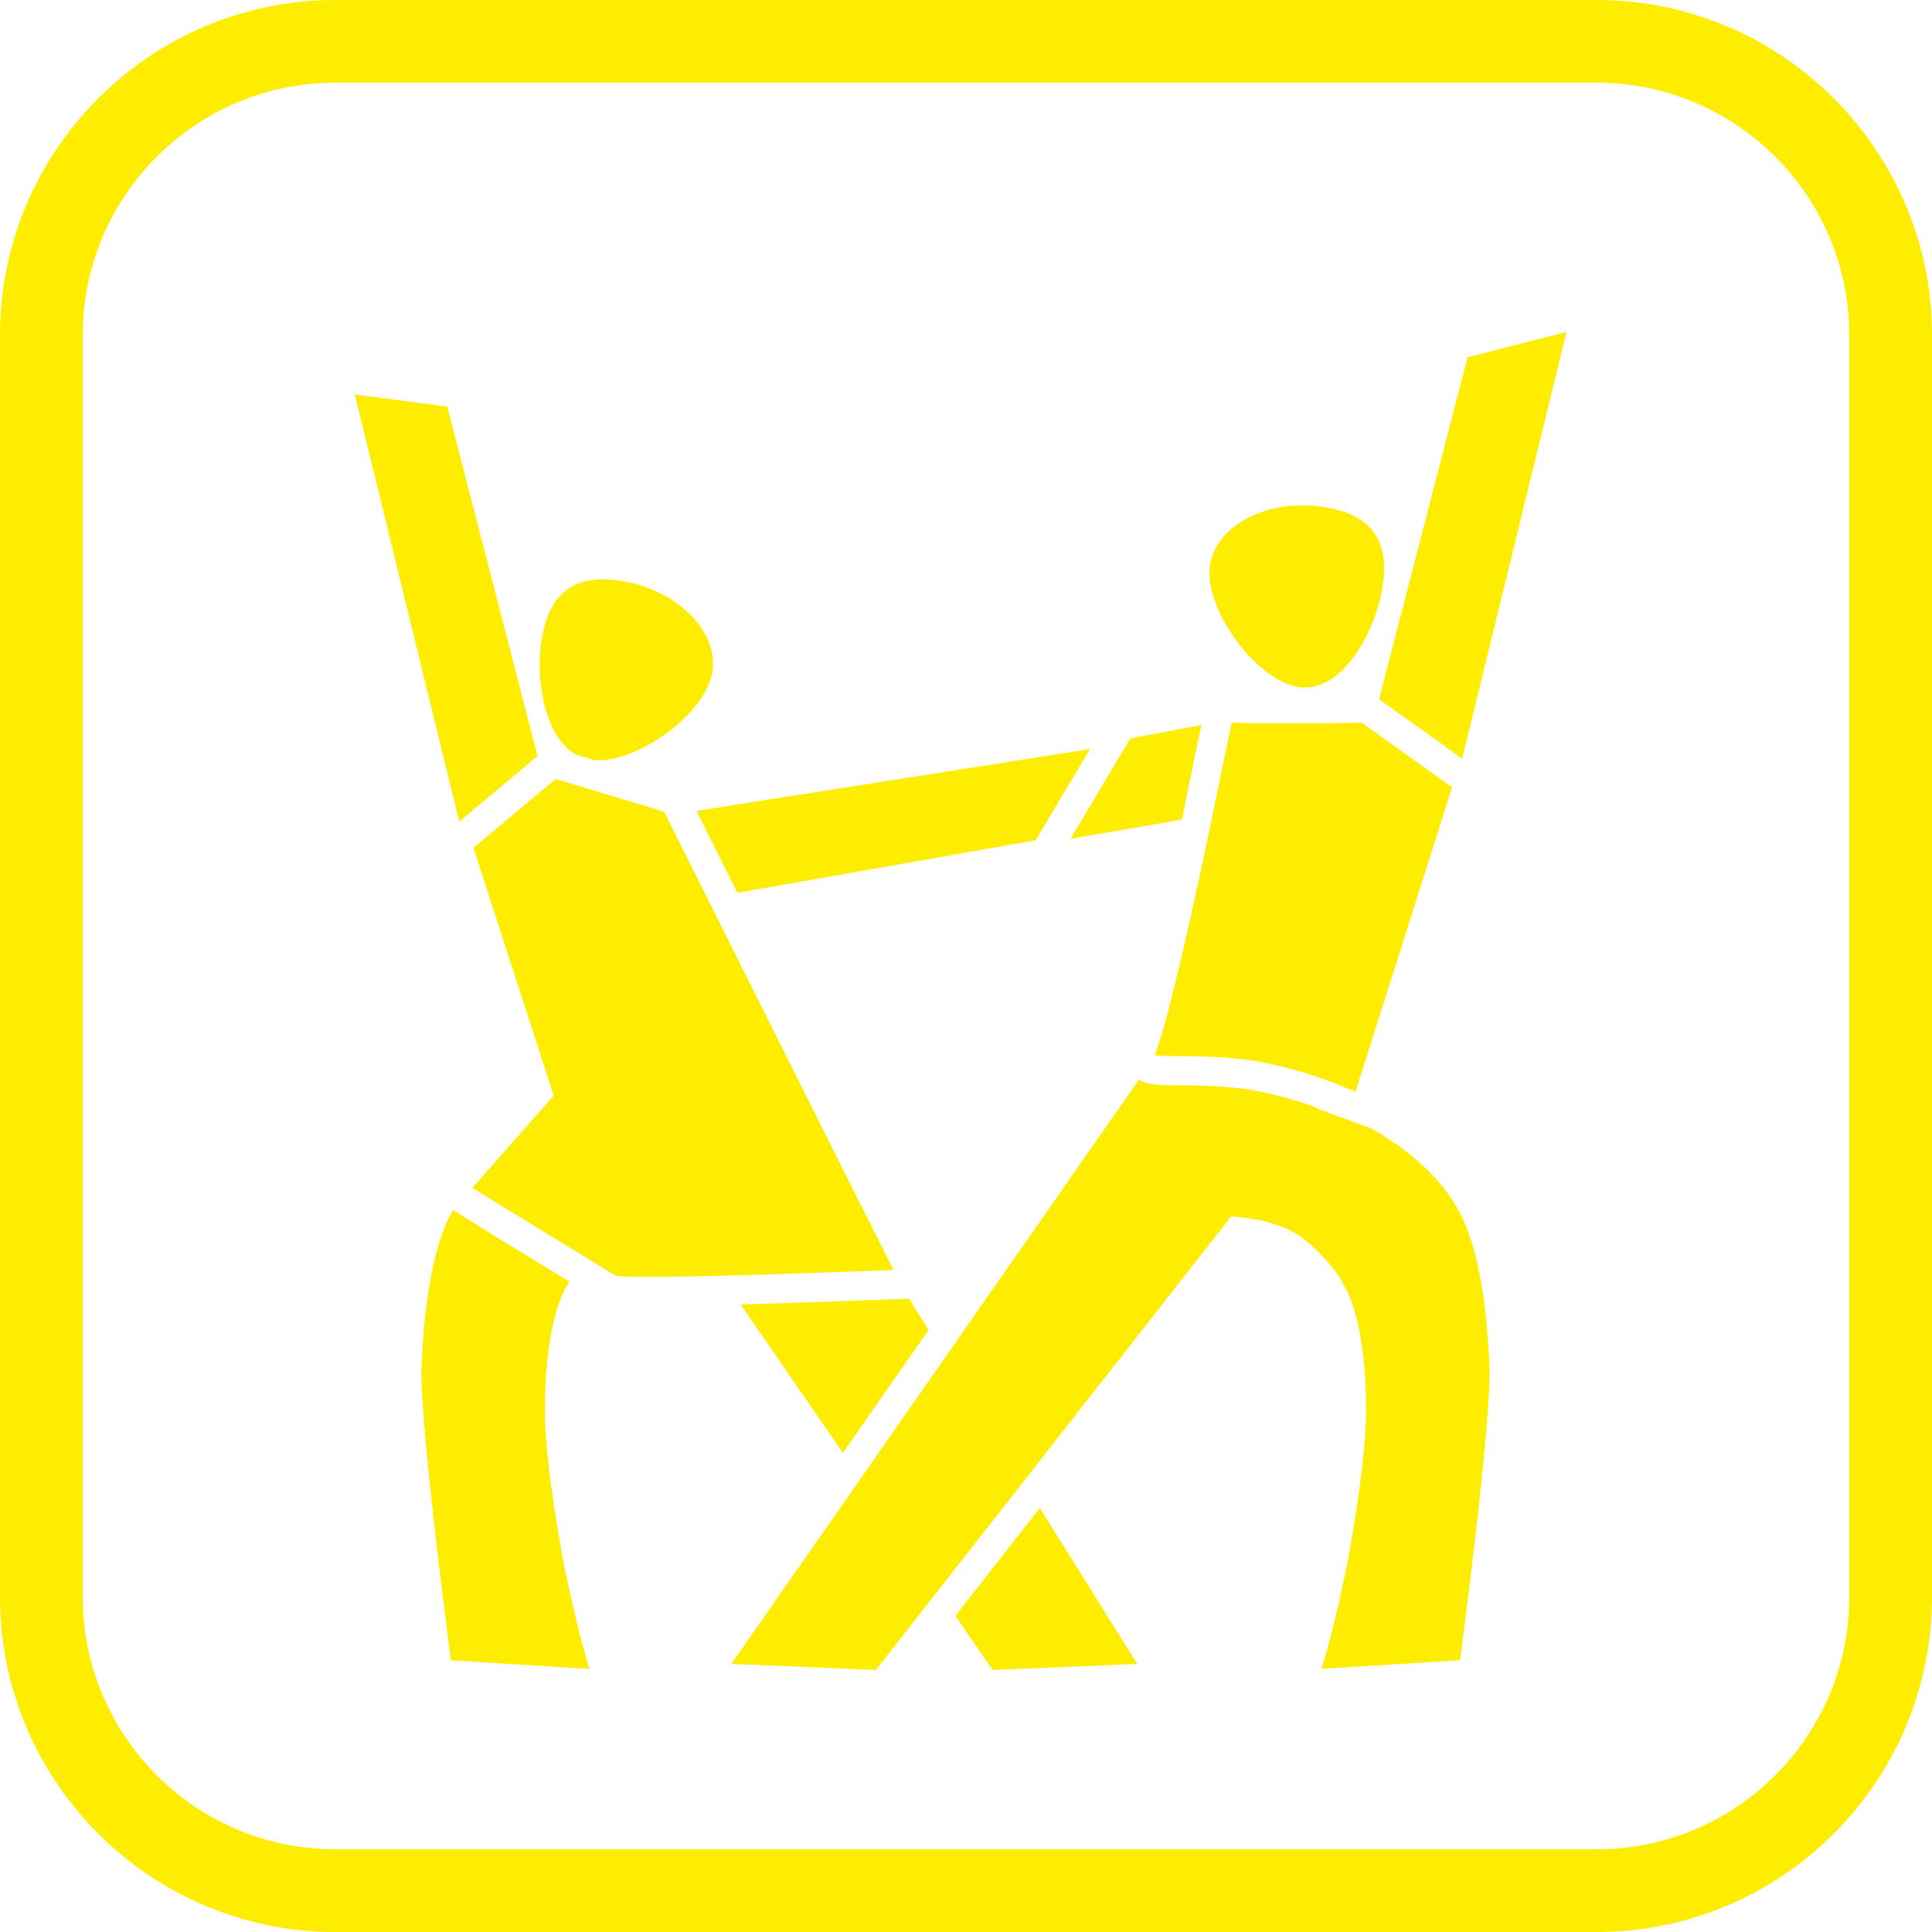 <?xml version="1.0" encoding="UTF-8"?><svg id="Ebene_2" xmlns="http://www.w3.org/2000/svg" viewBox="0 0 505.03 505.03"><defs><style>.cls-1{fill:#ffed00;}</style></defs><g id="Ebene_1-2"><g><path class="cls-1" d="M417.41,505.03H87.62C39.31,505.03,0,465.72,0,417.41V87.62C0,39.31,39.31,0,87.62,0H417.41c48.31,0,87.62,39.31,87.62,87.62V417.41c0,48.31-39.31,87.62-87.62,87.62ZM87.62,21.62c-36.4,0-66,29.6-66,66V417.41c0,36.4,29.6,66,66,66H417.41c36.4,0,66-29.6,66-66V87.62c0-36.4-29.6-66-66-66H87.62Z"/><g><polygon class="cls-1" points="140.35 197.76 140.52 197.62 116.91 106.27 92.74 103.12 120.05 214.78 140.35 197.76"/><path class="cls-1" d="M142.43,368.23c.15-25.13,6.04-32.51,6.04-32.51,.07-.19,.27-.48,.38-.69-13.06-7.97-28.67-17.52-29.81-18.35l-.54-.39c-.59,1.05-1.23,2.07-1.72,3.17-4.2,9.79-5.96,23.24-6.59,37.62-.63,14.38,7.68,76.93,7.68,76.93l36.28,2.26c-2.67-7.74-6.62-26.5-6.96-28.41-1.14-6.42-4.83-26.93-4.77-39.63Z"/><polygon class="cls-1" points="249.72 422.39 259.48 436.53 297.28 434.96 271.82 394.2 249.72 422.39"/><path class="cls-1" d="M338.74,179.46c11.13,2.41,19.81-12.55,22.21-23.69,2.4-11.14,.2-19.8-12.28-22.73-14.65-3.43-29.81,2.8-32.22,13.95-2.42,11.14,11.14,30.08,22.29,32.47Z"/><polygon class="cls-1" points="361.17 183.26 382.21 198.3 409.49 86.77 383.63 93.4 360.49 182.79 361.17 183.26"/><path class="cls-1" d="M150.4,197.19l5.05,1.53c11.39,.73,29.59-12.5,30.85-23.62,1.27-11.33-11.11-22.09-26.07-23.53-12.76-1.21-17.62,6.29-18.91,17.61-1.11,9.69,1.3,23.41,9.08,28Z"/><path class="cls-1" d="M308.91,214.27c1.65-7.84,3.05-14.7,3.95-19.11,.45-2.2,.84-4.02,1.22-5.64l-18.6,3.5-4,6.69-11.65,19.54,29.09-4.98Z"/><path class="cls-1" d="M193.59,340.99l26.75,38.79,22.4-32.11-5.14-8.22-3.7,.15c-1.25,.05-21.41,.86-40.31,1.39Z"/><path class="cls-1" d="M382.77,319.45c-4.31-9.87-12.65-17.65-24.04-24.36l-7.01-2.58-2.34-.86-5-1.84v-.2c-3.57-1.32-9.15-3.12-16.03-4.47-6.94-1.36-16.01-1.43-21.41-1.46-4.27-.03-6.98-.1-9.07-1.38-.12,0-.23,.03-.23,.03l-106.47,152.62,37.79,1.57,92.88-118.55c5.38,.45,12.72,1.44,18.24,5.36,4.39,3.11,9.91,9.42,11.01,12.37,0,0,5.87,7.38,6.02,32.51,.08,12.69-3.62,33.21-4.75,39.63-.34,1.91-4.28,20.68-6.96,28.41l36.27-2.26s8.31-62.55,7.67-76.93c-.63-14.38-2.37-27.83-6.58-37.62Z"/><path class="cls-1" d="M356.01,188.95c-7.56,.05-15.32,.1-21.51,.1-3.89,0-7.14-.02-9.36-.06-.03,0-.06,0-.09,0-.91-.01-1.65-.03-2.17-.06-.03,0-.05,0-.07,0-.49-.03-.79-.06-.82-.09-.02,0-.15,.57-.31,1.37-1.53,7.23-8.93,44.54-14.85,68.3-.84,3.39-1.65,6.51-2.41,9.22-.95,3.4-1.83,6.17-2.57,8.04-.26,.7,16.06-.45,27.97,1.89,13.29,2.61,22.2,6.83,22.2,6.83l2.33,.86,25.23-79.56-1.09-.78-21.74-15.54-.73-.52Z"/><path class="cls-1" d="M192.76,233.39l77.95-13.74,14.22-23.84-102.87,16.16c2.04,4.08,5.89,11.8,10.71,21.43Z"/><path class="cls-1" d="M226.73,332.24c.38-.02,.71-.03,1.06-.04,1.7-.06,3.09-.12,4.06-.15,1.08-.05,1.73-.07,1.73-.07-6.72-13.22-59.96-119.79-59.96-119.79l-28.38-8.57-21.48,18.01,20.99,64.79-21.27,24.06c1.37,.98,37.4,22.96,37.4,22.96,.16,.07,.6,.14,1.18,.19,.16,.01,.39,.03,.58,.04,.51,.03,1.11,.06,1.83,.08,.25,0,.5,.01,.79,.02,.91,.02,1.92,.03,3.06,.03,.15,0,.3,0,.46,0,2.82,0,6.23-.03,10-.1,.22,0,.46,0,.69-.02,1.73-.03,3.5-.07,5.34-.11,.21,0,.4,0,.6-.01,9.71-.23,20.62-.59,29.62-.9,4.5-.15,8.56-.31,11.69-.42Z"/></g></g></g></svg>